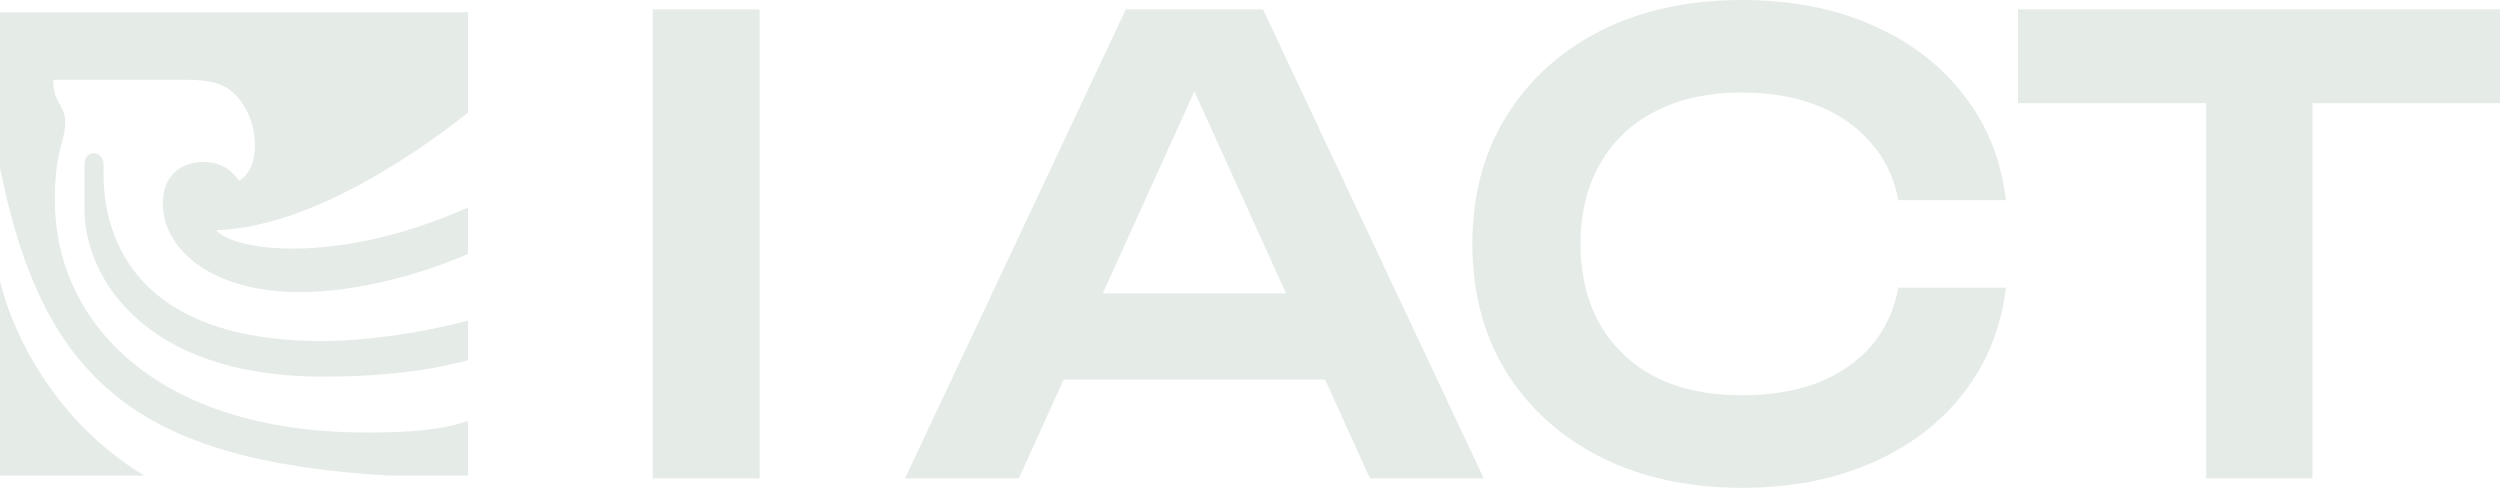 <svg width="82" height="16" viewBox="0 0 82 16" fill="none" xmlns="http://www.w3.org/2000/svg">
<path d="M57.147 0C58.743 6.49728e-07 60.16 0.273 61.398 0.82C62.651 1.367 63.655 2.133 64.412 3.118C65.182 4.102 65.643 5.251 65.794 6.564H62.265C62.128 5.839 61.832 5.217 61.378 4.698C60.924 4.164 60.339 3.754 59.624 3.467C58.908 3.179 58.076 3.036 57.127 3.036C56.04 3.036 55.097 3.241 54.299 3.651C53.515 4.048 52.909 4.622 52.483 5.374C52.056 6.113 51.843 6.988 51.843 8C51.843 9.012 52.056 9.894 52.483 10.646C52.909 11.385 53.515 11.959 54.299 12.369C55.097 12.766 56.04 12.964 57.127 12.964C58.076 12.964 58.908 12.827 59.624 12.554C60.339 12.267 60.924 11.863 61.378 11.344C61.832 10.81 62.128 10.174 62.265 9.436H65.794C65.643 10.735 65.182 11.884 64.412 12.882C63.655 13.867 62.651 14.633 61.398 15.18C60.16 15.727 58.743 16 57.147 16C55.386 16 53.838 15.665 52.504 14.995C51.183 14.325 50.151 13.395 49.408 12.205C48.665 11.002 48.293 9.6 48.293 8C48.293 6.4 48.665 5.005 49.408 3.815C50.151 2.612 51.183 1.675 52.504 1.005C53.838 0.335 55.386 6.38084e-06 57.147 0Z" fill="#E5ECE8"/>
<path d="M24.917 15.692H21.409V0.307H24.917V15.692Z" fill="#E5ECE8"/>
<path fill-rule="evenodd" clip-rule="evenodd" d="M48.669 15.692H44.934L43.464 12.451H34.888L33.418 15.692H29.683L36.926 0.307H41.426L48.669 15.692ZM36.172 9.621H42.18L39.176 2.997L36.172 9.621Z" fill="#E5ECE8"/>
<path d="M82 3.384H75.85V15.692H72.362V3.384H66.191V0.307H82V3.384Z" fill="#E5ECE8"/>
<path d="M0 9.225C0.396 10.864 1.743 13.794 4.733 15.6H0V9.225Z" fill="#E5ECE8"/>
<path d="M15.35 3.699C13.159 5.427 9.881 7.471 7.099 7.549C7.549 8.18 10.926 8.775 15.35 6.805V8.33C13.714 9.035 11.712 9.567 9.854 9.583C6.811 9.583 5.341 8.083 5.341 6.685C5.341 5.566 6.154 5.312 6.679 5.312C7.125 5.312 7.545 5.49 7.834 5.922C8.564 5.568 8.573 3.867 7.631 3.025C7.197 2.638 6.567 2.617 5.983 2.617H1.746C1.747 3.052 1.859 3.248 1.964 3.429C2.055 3.585 2.14 3.732 2.14 4.015C2.14 4.247 2.091 4.435 2.03 4.667C1.93 5.048 1.799 5.548 1.799 6.557V6.578C1.799 10.519 5.079 14.185 12.005 14.185C12.797 14.185 14.283 14.185 15.35 13.804V15.6H12.77C4.495 15.122 1.391 12.466 0 5.504V0.4H15.35V3.699Z" fill="#E5ECE8"/>
<path d="M2.77 5.413C2.77 4.854 3.399 4.93 3.399 5.413C3.399 5.435 3.399 5.464 3.398 5.498C3.381 6.379 3.289 11.185 10.562 11.185C11.94 11.185 13.805 10.935 15.35 10.511V11.815C13.736 12.248 12.099 12.354 10.589 12.354C4.606 12.354 2.77 8.973 2.77 6.888V5.413Z" fill="#E5ECE8"/>
</svg>
